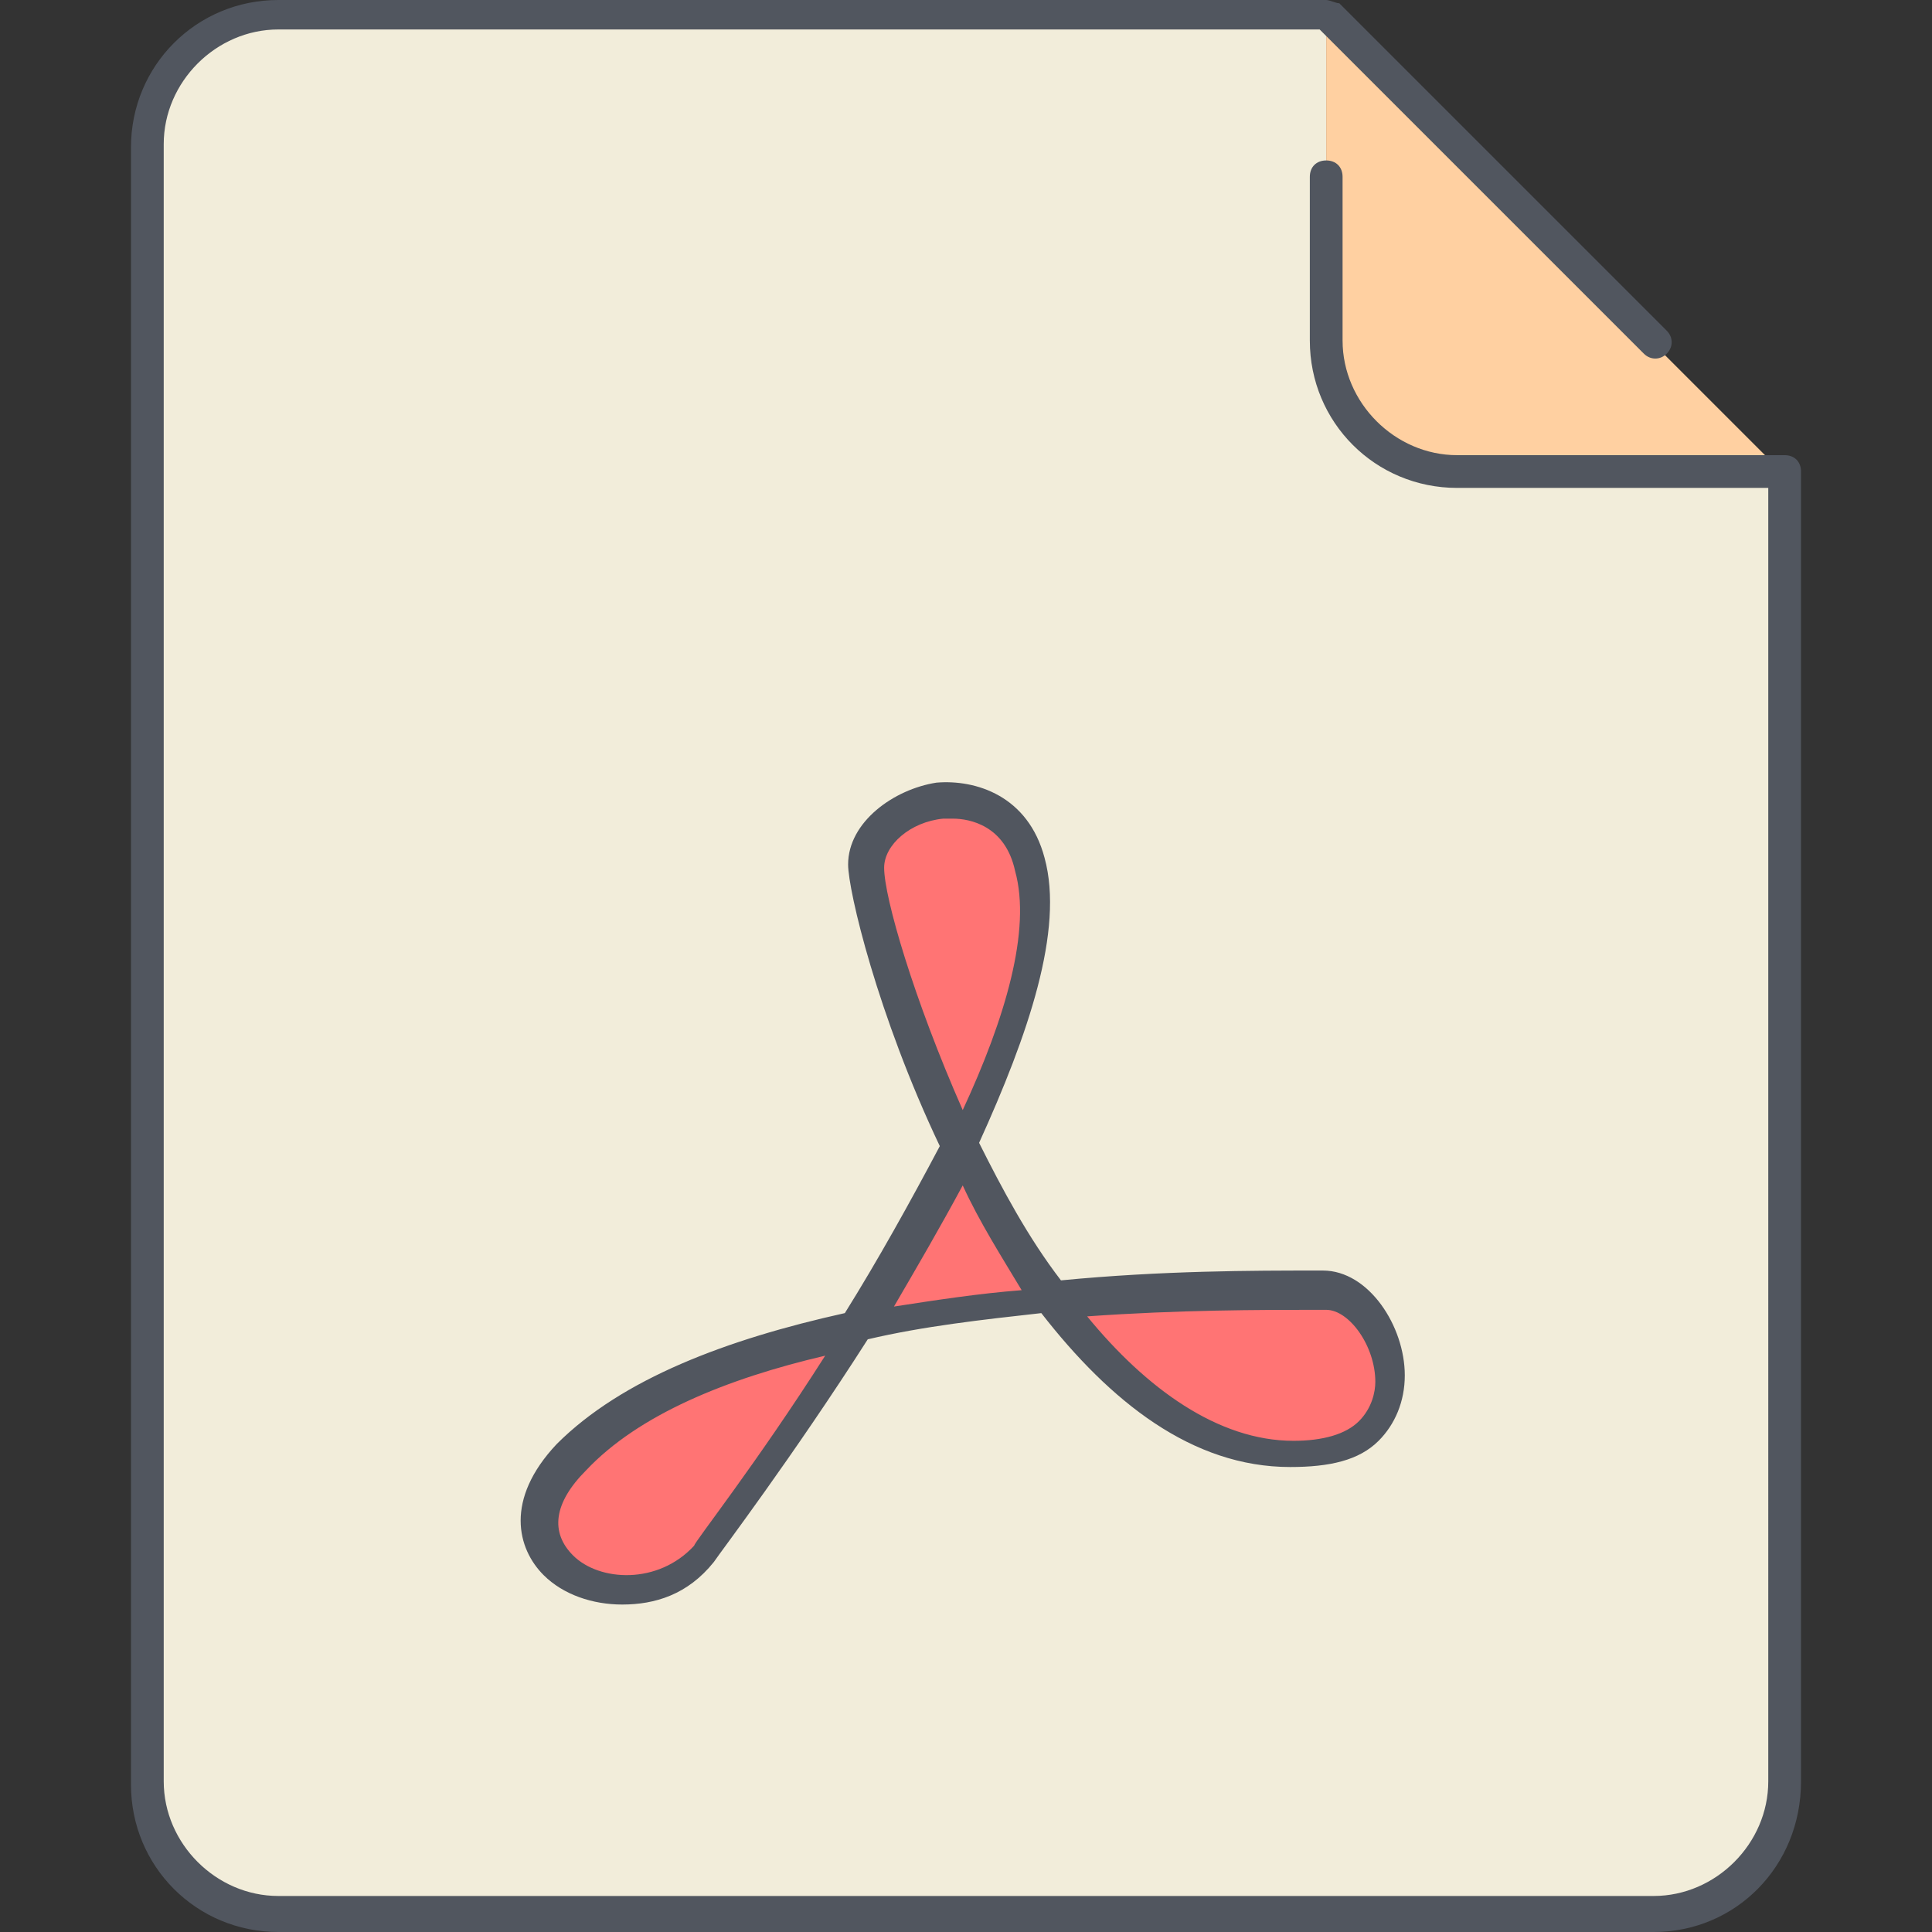 <?xml version="1.0" encoding="iso-8859-1"?>
<!-- Generator: Adobe Illustrator 19.0.0, SVG Export Plug-In . SVG Version: 6.00 Build 0)  -->
<svg version="1.1" id="Layer_1" xmlns="http://www.w3.org/2000/svg" xmlns:xlink="http://www.w3.org/1999/xlink" x="0px" y="0px"
	 viewBox="0 0 503.467 503.467" style="enable-background:new 0 0 503.467 503.467;" xml:space="preserve">
<rect x="0" y="0" width="503.467" height="503.467" fill="#333333" stroke="none"/>
<g transform="translate(5 1)">
	<path style="fill:#F2EDDA;" d="M460.067,122.733v341.333c0,18.773-15.36,34.133-34.133,34.133h-358.4
		c-18.773,0-34.133-15.36-34.133-34.133V37.4c0-18.773,15.36-34.133,34.133-34.133H340.6V88.6c0,18.773,15.36,34.133,34.133,34.133
		H460.067z"/>
	<path style="fill:#FFD0A1;" d="M460.067,122.733h-85.333c-18.773,0-34.133-15.36-34.133-34.133V3.267L460.067,122.733z"/>
	<path style="fill:#FF7474;" d="M219.427,345.453c-20.48,33.28-40.96,58.88-40.96,58.88c-21.333,21.333-59.733,0-34.133-25.6
		C160.547,361.667,188.707,351.427,219.427,345.453z M263.8,225.133c4.267,17.92-4.267,45.227-17.92,73.387
		c-16.213-33.28-24.747-65.707-24.747-73.387C221.133,208.067,256.973,197.827,263.8,225.133z M245.88,298.52
		c6.827,13.653,14.507,28.16,23.893,40.107c-16.213,1.707-34.133,3.413-50.347,7.68C227.96,330.947,238.2,314.733,245.88,298.52z
		 M340.6,336.067c17.067,0,31.573,42.667-8.533,42.667c-23.893,0-45.227-17.067-62.293-40.107
		C306.467,335.213,336.333,336.067,340.6,336.067z"/>
</g>
<path style="fill:#51565F;" d="M430.933,503.467h-358.4c-21.333,0-38.4-17.067-38.4-38.4V38.4C34.133,17.067,51.2,0,72.533,0H345.6
	c0.853,0,2.56,0.853,3.413,0.853l85.333,85.333c1.707,1.707,1.707,4.267,0,5.973c-1.707,1.707-4.267,1.707-5.973,0l-84.48-84.48
	H72.533c-16.213,0-29.867,13.653-29.867,29.867v426.667c0,16.213,13.653,29.867,29.867,29.867h358.4
	c16.213,0,29.867-13.653,29.867-29.867V127.147h-81.067c-21.333,0-38.4-17.067-38.4-38.4V46.08c0-2.56,1.707-4.267,4.267-4.267
	s4.267,1.707,4.267,4.267v42.667c0,16.213,13.653,29.867,29.867,29.867h85.333c2.56,0,4.267,1.707,4.267,4.267v341.333
	C469.333,486.4,452.267,503.467,430.933,503.467z M162.133,418.133c-7.68,0-15.36-2.56-20.48-7.68
	c-6.827-6.827-10.24-19.627,3.413-34.133c17.067-17.067,44.373-27.307,75.093-34.133c8.533-13.653,17.067-29.013,24.747-43.52
	c-16.213-34.133-23.893-66.56-23.893-73.387c0-11.093,11.947-19.627,23.04-21.333c10.24-0.853,23.893,3.413,28.16,19.627
	c5.12,18.773-4.267,46.08-17.067,74.24c5.973,11.947,12.8,24.747,21.333,35.84c26.453-2.56,50.347-2.56,66.56-2.56h1.707
	c11.947,0,21.333,14.507,21.333,27.307c0,6.827-2.56,12.8-6.827,17.067c-5.12,5.12-12.8,6.827-23.04,6.827
	c-25.6,0-46.933-17.067-64.853-40.107c-15.36,1.707-30.72,3.413-45.227,6.827c-19.627,30.72-38.4,55.467-40.107,58.027
	C179.2,415.573,170.667,418.133,162.133,418.133z M215.04,353.28c-25.6,5.973-48.64,15.36-62.293,29.867
	c-8.533,8.533-9.387,16.213-3.413,22.187c6.827,6.827,22.187,7.68,31.573-2.56C180.907,401.92,197.12,381.44,215.04,353.28z
	 M283.307,343.04c15.36,18.773,34.133,32.427,53.76,32.427c7.68,0,13.653-1.707,17.067-5.12c3.413-3.413,4.267-7.68,4.267-10.24
	c0-9.387-6.827-18.773-12.8-18.773h-2.56C328.533,341.333,307.2,341.333,283.307,343.04z M250.88,308.907
	c-5.973,11.093-11.947,21.333-17.92,31.573c11.093-1.707,22.187-3.413,33.28-4.267C261.12,327.68,255.147,318.293,250.88,308.907z
	 M248.32,213.333c-0.853,0-1.707,0-2.56,0c-8.533,0.853-15.36,6.827-15.36,12.8c0,7.68,7.68,34.133,20.48,63.147
	c11.093-23.893,17.92-46.933,13.653-62.293C261.973,215.04,252.587,213.333,248.32,213.333z"/>
<g>
</g>
<g>
</g>
<g>
</g>
<g>
</g>
<g>
</g>
<g>
</g>
<g>
</g>
<g>
</g>
<g>
</g>
<g>
</g>
<g>
</g>
<g>
</g>
<g>
</g>
<g>
</g>
<g>
</g>
</svg>
